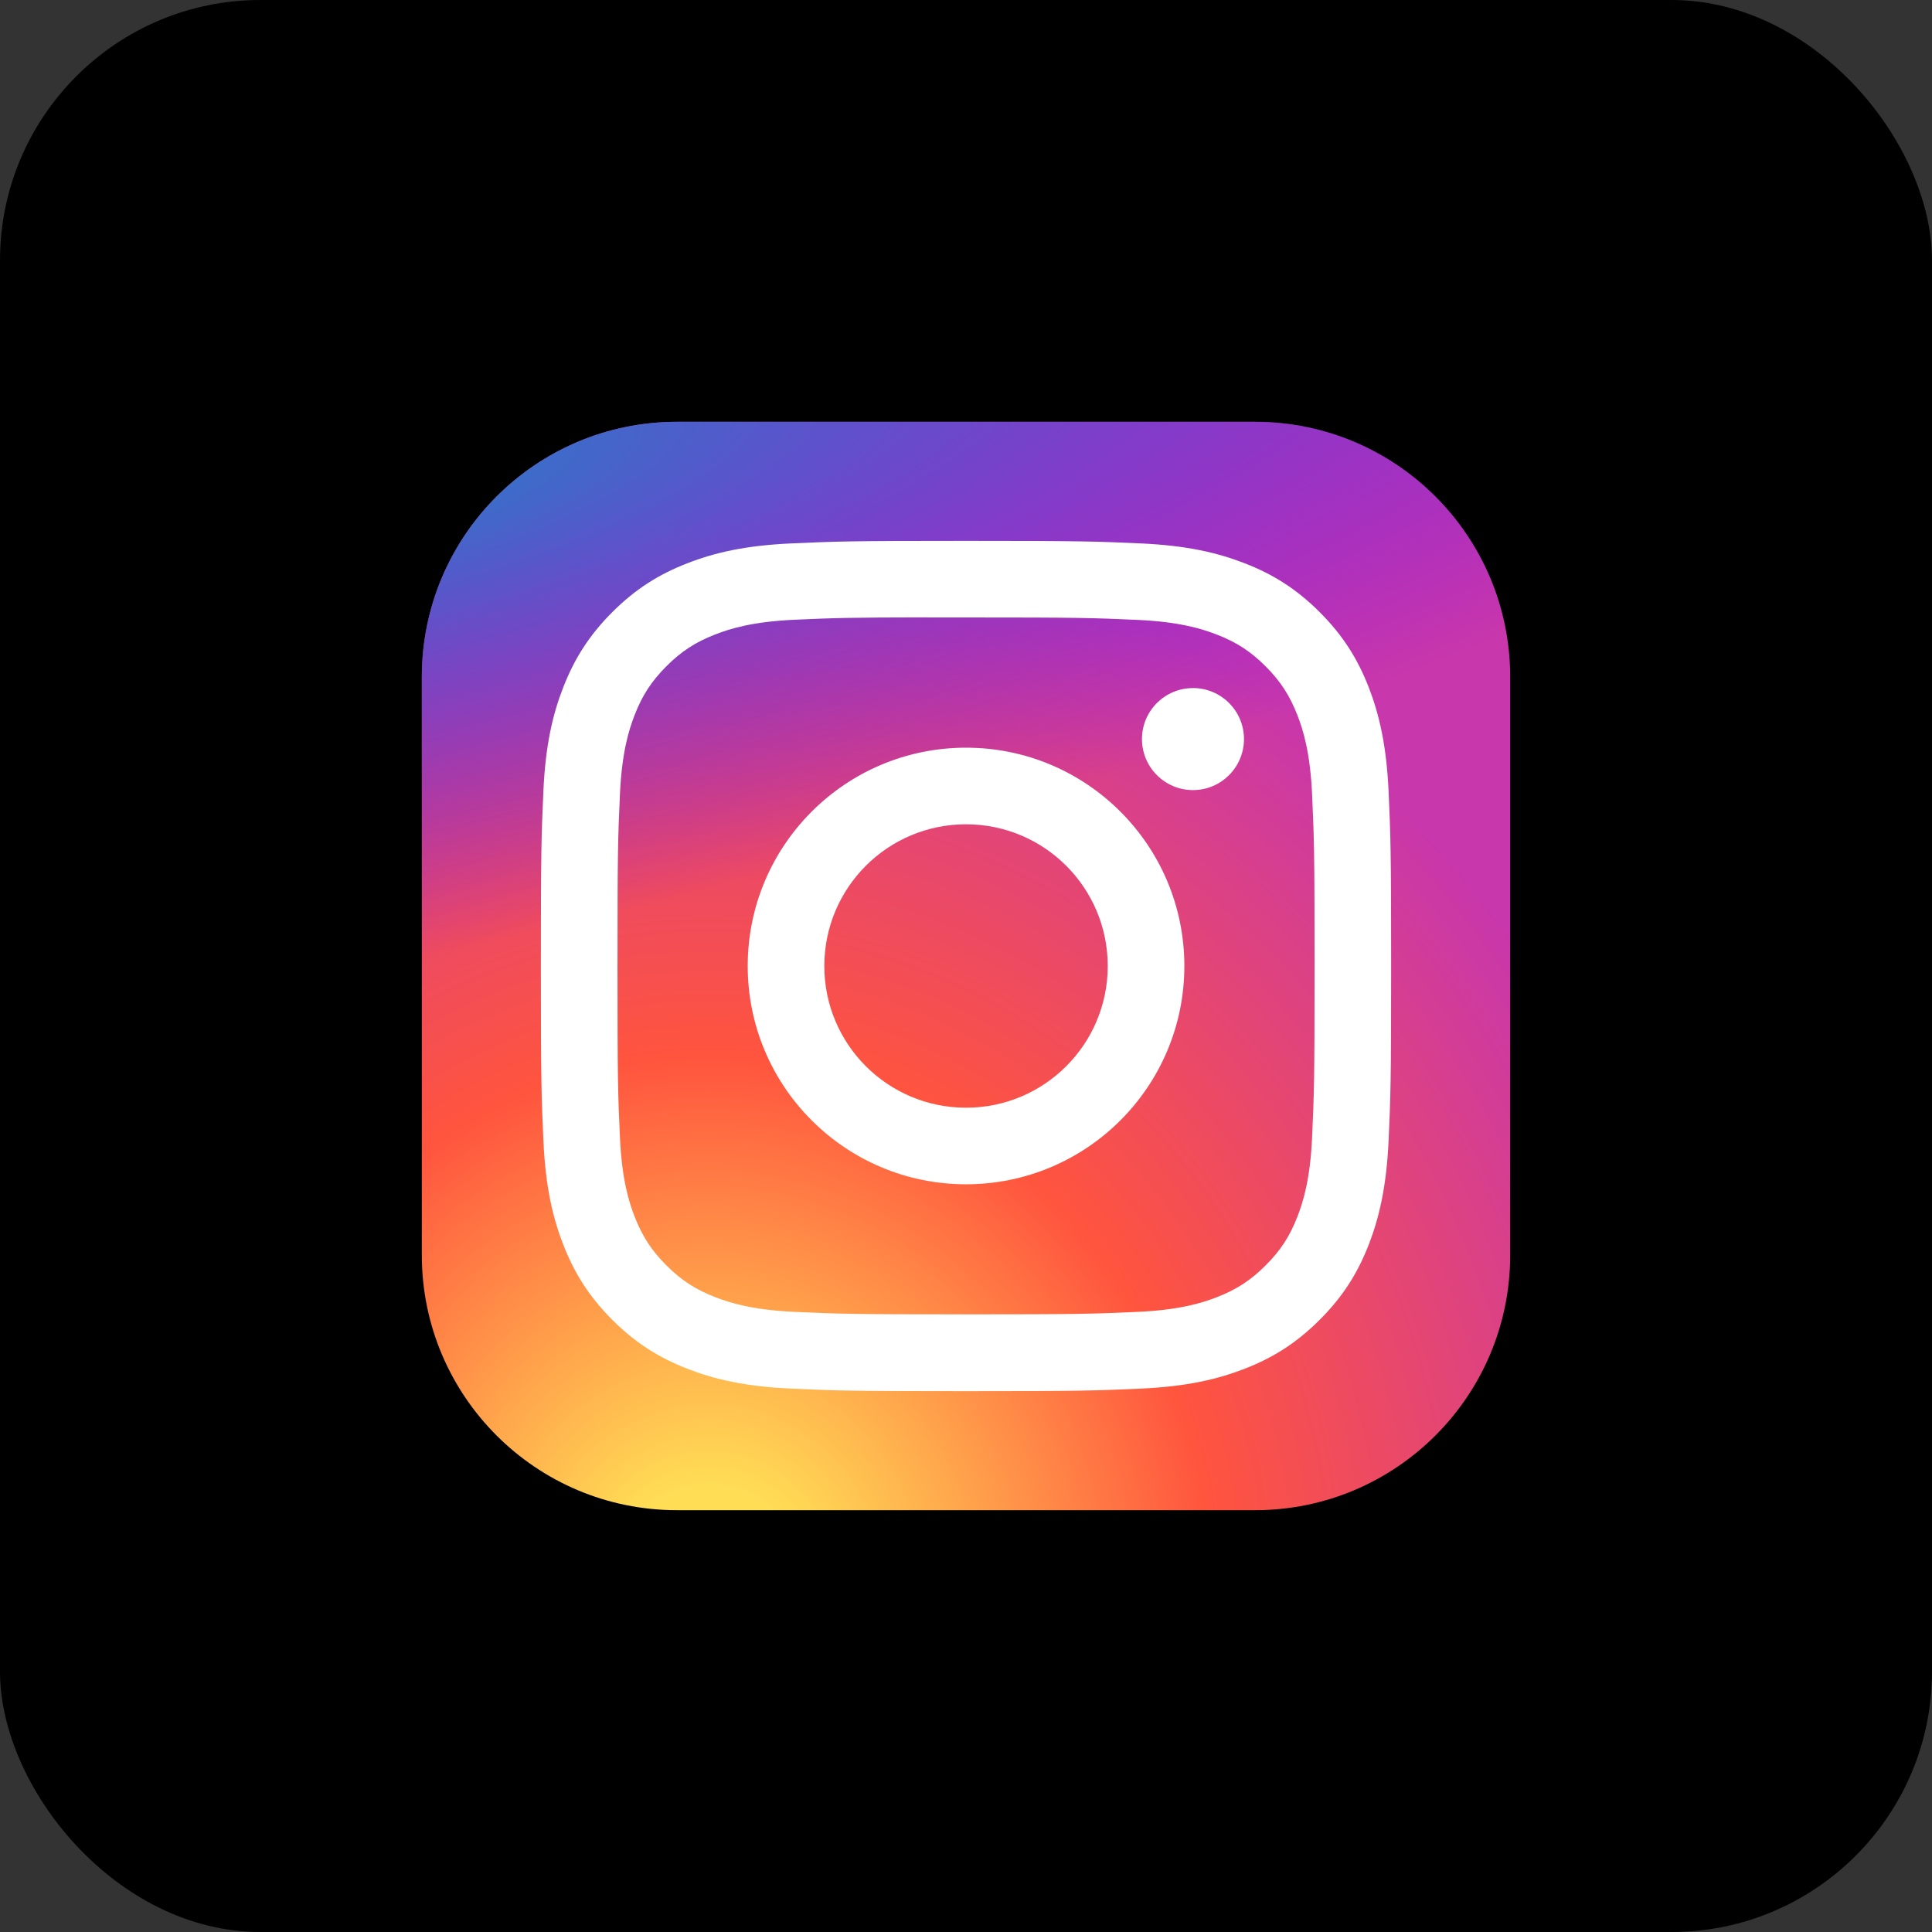 <svg xmlns="http://www.w3.org/2000/svg" fill="none" viewBox="0 0 60 60" height="60" width="60">
<rect x="0" y="0" width="60" height="60" fill="#333333" stroke="none"/>
<rect fill="black" rx="8.089" height="60" width="60"></rect>
<path fill="url(#paint0_radial_2334_1541)" d="M38.978 13.1H21.022C16.647 13.1 13.1 16.647 13.1 21.022V38.978C13.1 43.353 16.647 46.9 21.022 46.9H38.978C43.353 46.9 46.9 43.353 46.9 38.978V21.022C46.9 16.647 43.353 13.1 38.978 13.1Z"></path>
<path fill="url(#paint1_radial_2334_1541)" d="M38.978 13.1H21.022C16.647 13.1 13.1 16.647 13.1 21.022V38.978C13.1 43.353 16.647 46.9 21.022 46.9H38.978C43.353 46.9 46.9 43.353 46.9 38.978V21.022C46.9 16.647 43.353 13.1 38.978 13.1Z"></path>
<path fill="white" d="M30.001 16.797C26.416 16.797 25.965 16.813 24.557 16.877C23.151 16.941 22.192 17.163 21.353 17.49C20.484 17.827 19.747 18.278 19.014 19.012C18.279 19.747 17.828 20.483 17.49 21.351C17.162 22.191 16.94 23.151 16.876 24.556C16.813 25.964 16.797 26.414 16.797 30C16.797 33.586 16.813 34.035 16.877 35.443C16.941 36.849 17.164 37.808 17.49 38.647C17.828 39.516 18.279 40.252 19.013 40.986C19.747 41.721 20.483 42.173 21.351 42.51C22.191 42.837 23.151 43.059 24.556 43.124C25.964 43.188 26.414 43.203 30 43.203C33.586 43.203 34.034 43.188 35.443 43.124C36.848 43.059 37.809 42.837 38.649 42.51C39.517 42.173 40.252 41.721 40.986 40.986C41.721 40.252 42.172 39.516 42.51 38.648C42.834 37.808 43.057 36.848 43.123 35.443C43.187 34.035 43.203 33.586 43.203 30C43.203 26.414 43.187 25.964 43.123 24.556C43.057 23.15 42.834 22.191 42.51 21.352C42.172 20.483 41.721 19.747 40.986 19.012C40.252 18.278 39.517 17.827 38.648 17.49C37.806 17.163 36.846 16.941 35.441 16.877C34.032 16.813 33.584 16.797 29.997 16.797H30.001ZM28.817 19.176C29.168 19.176 29.561 19.176 30.001 19.176C33.527 19.176 33.944 19.189 35.336 19.252C36.624 19.311 37.322 19.526 37.788 19.707C38.404 19.946 38.843 20.232 39.305 20.694C39.767 21.157 40.053 21.597 40.293 22.213C40.474 22.677 40.689 23.376 40.748 24.664C40.811 26.055 40.825 26.473 40.825 29.997C40.825 33.521 40.811 33.939 40.748 35.331C40.689 36.618 40.474 37.317 40.293 37.782C40.054 38.398 39.767 38.837 39.305 39.298C38.843 39.76 38.404 40.046 37.788 40.286C37.323 40.467 36.624 40.682 35.336 40.741C33.945 40.804 33.527 40.818 30.001 40.818C26.476 40.818 26.058 40.804 24.666 40.741C23.379 40.681 22.68 40.466 22.214 40.285C21.598 40.046 21.158 39.76 20.696 39.298C20.234 38.836 19.948 38.397 19.708 37.781C19.527 37.316 19.312 36.617 19.253 35.33C19.19 33.938 19.177 33.52 19.177 29.994C19.177 26.468 19.19 26.052 19.253 24.66C19.312 23.373 19.527 22.674 19.708 22.209C19.947 21.593 20.234 21.153 20.696 20.691C21.158 20.228 21.598 19.942 22.214 19.703C22.68 19.521 23.379 19.306 24.666 19.247C25.884 19.192 26.356 19.176 28.817 19.173V19.176ZM37.049 21.369C36.174 21.369 35.465 22.078 35.465 22.952C35.465 23.827 36.174 24.537 37.049 24.537C37.924 24.537 38.633 23.827 38.633 22.952C38.633 22.078 37.924 21.368 37.049 21.368V21.369ZM30.001 23.22C26.257 23.22 23.221 26.256 23.221 30C23.221 33.745 26.257 36.779 30.001 36.779C33.746 36.779 36.781 33.745 36.781 30C36.781 26.256 33.745 23.22 30.001 23.22H30.001ZM30.001 25.599C32.432 25.599 34.402 27.569 34.402 30C34.402 32.431 32.432 34.401 30.001 34.401C27.571 34.401 25.6 32.431 25.6 30C25.6 27.569 27.57 25.599 30.001 25.599Z"></path>
<defs>
<radialGradient gradientTransform="translate(22.078 49.503) rotate(-90) scale(33.498 31.156)" gradientUnits="userSpaceOnUse" r="1" cy="0" cx="0" id="paint0_radial_2334_1541">
<stop stop-color="#FFDD55"></stop>
<stop stop-color="#FFDD55" offset="0.1"></stop>
<stop stop-color="#FF543E" offset="0.5"></stop>
<stop stop-color="#C837AB" offset="1"></stop>
</radialGradient>
<radialGradient gradientTransform="translate(7.438 15.535) rotate(78.681) scale(14.974 61.723)" gradientUnits="userSpaceOnUse" r="1" cy="0" cx="0" id="paint1_radial_2334_1541">
<stop stop-color="#3771C8"></stop>
<stop stop-color="#3771C8" offset="0.128"></stop>
<stop stop-opacity="0" stop-color="#6600FF" offset="1"></stop>
</radialGradient>
</defs>
</svg>
